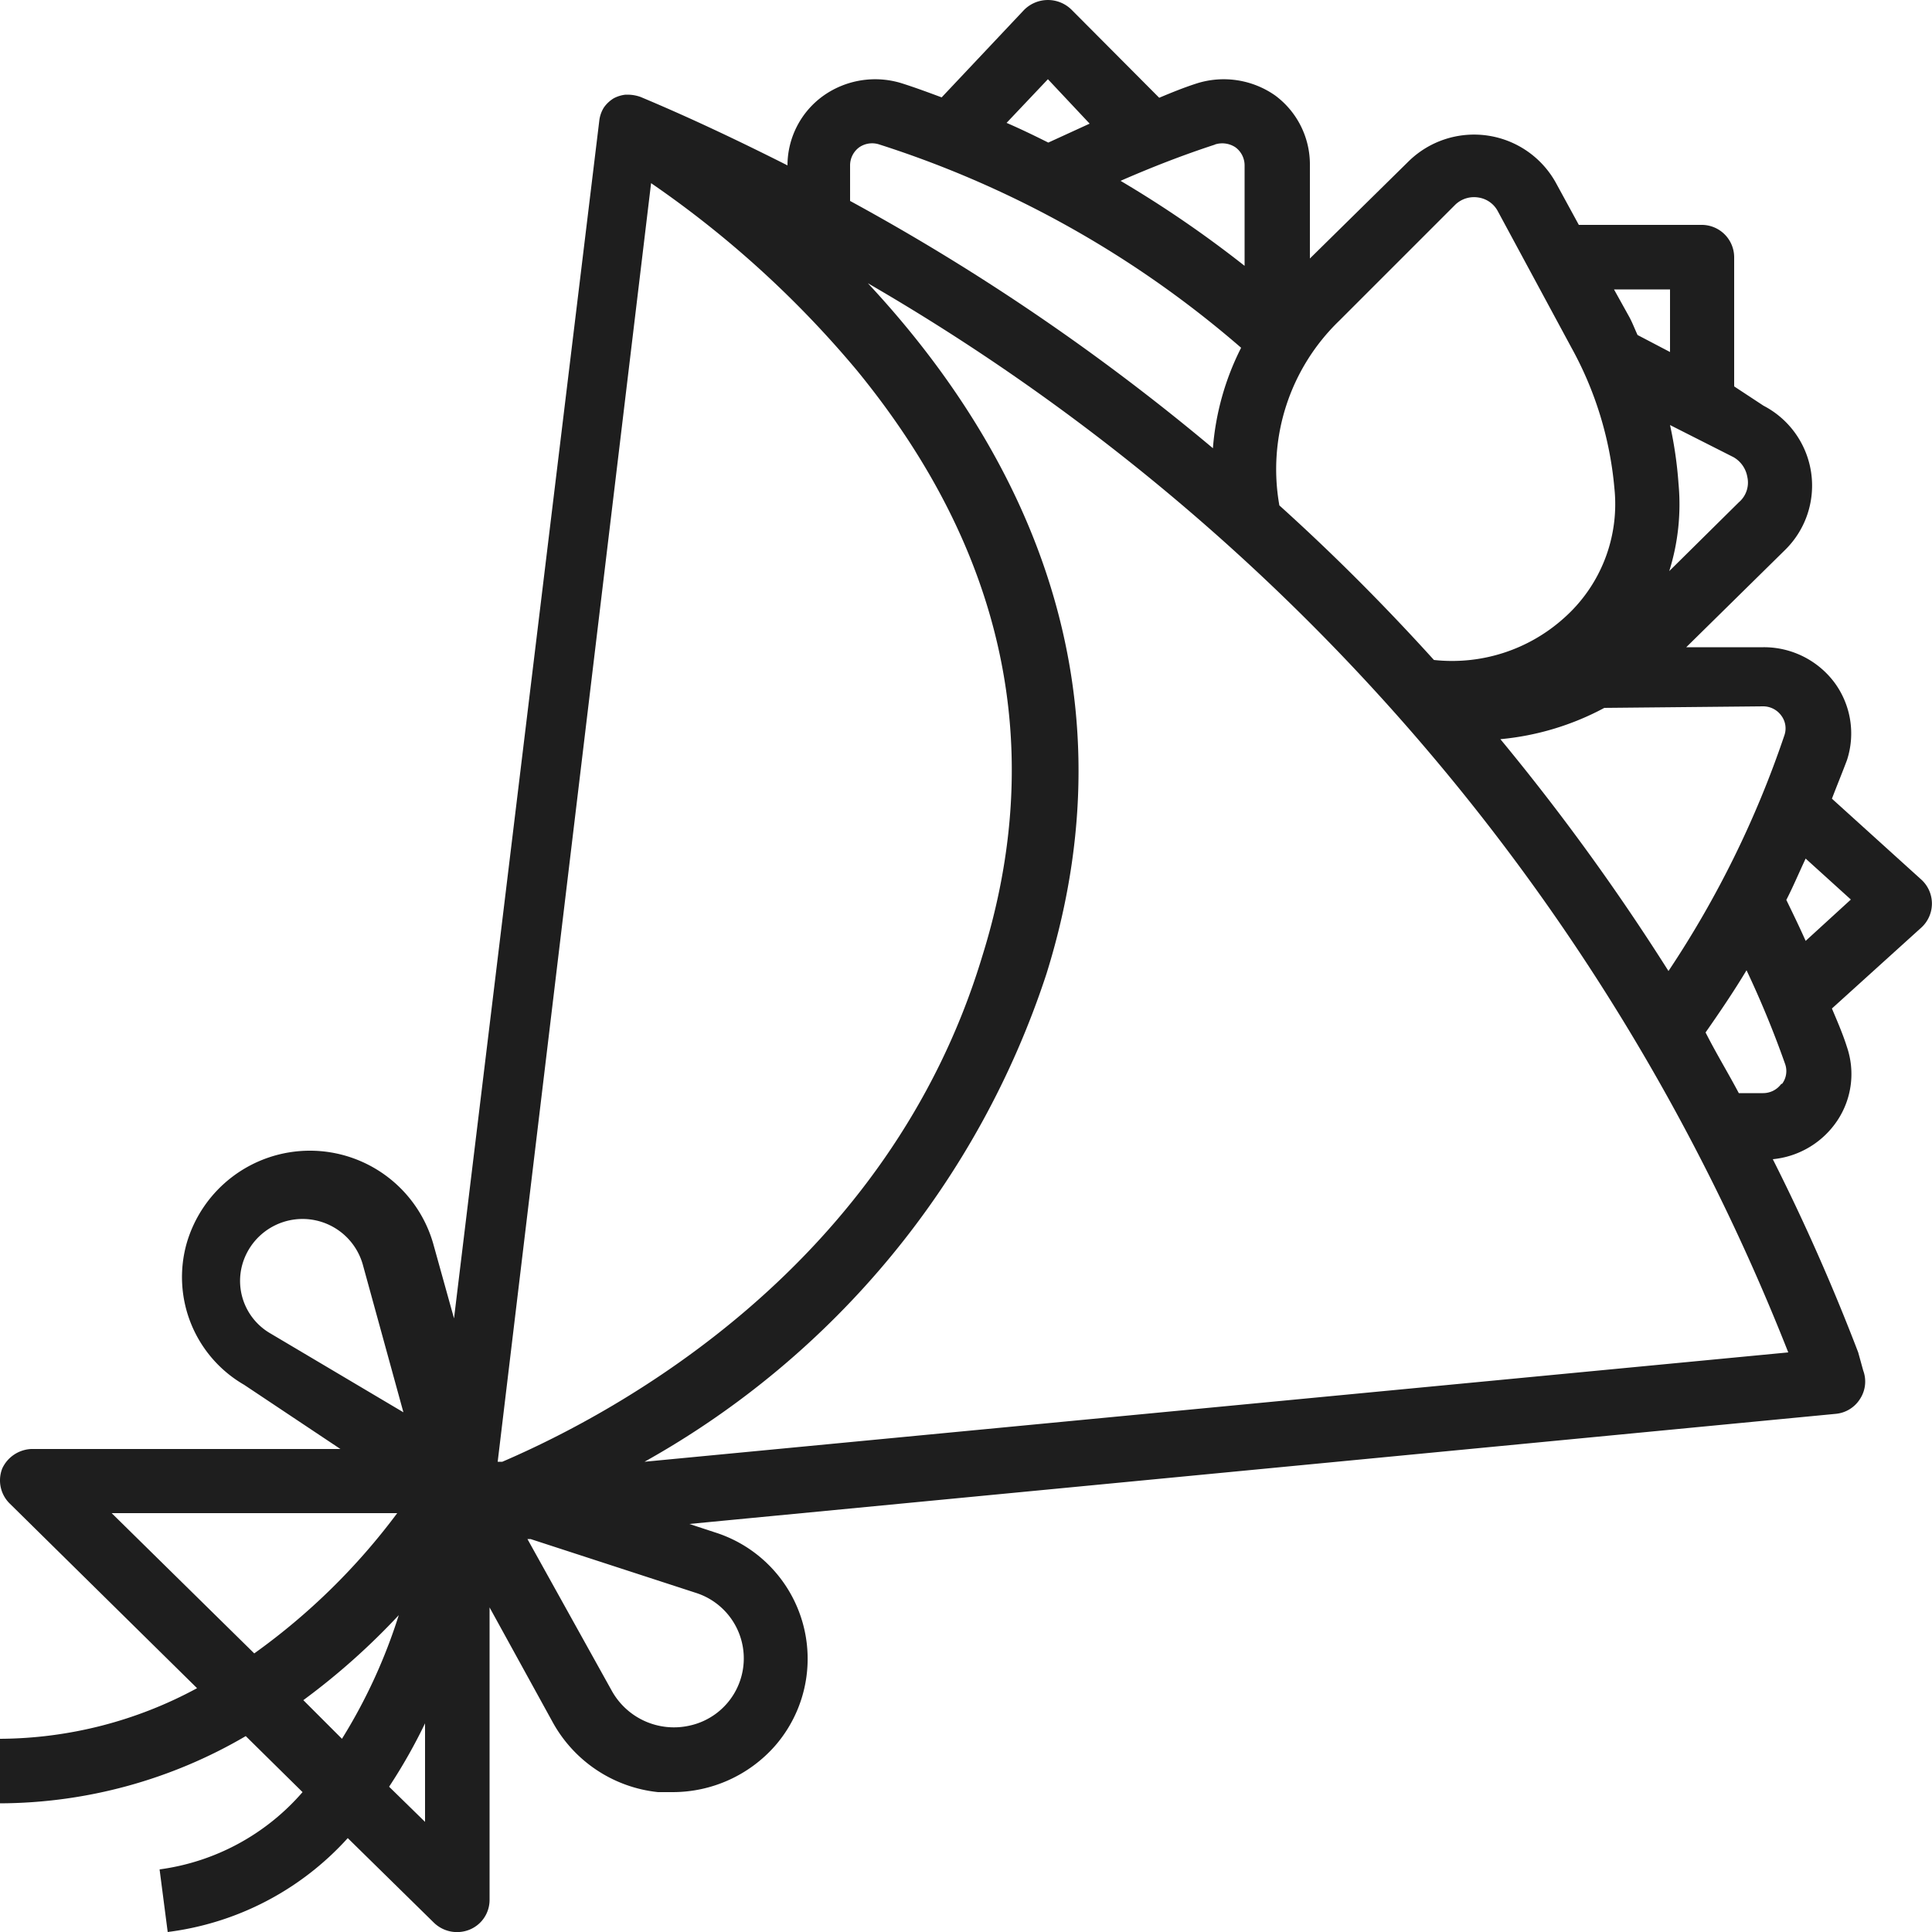 <svg xmlns="http://www.w3.org/2000/svg" viewBox="0 0 50 50"><defs><style>.cls-1{fill:#1e1e1e;}</style></defs><title>icon</title><g id="レイヤー_2" data-name="レイヤー 2"><g id="text"><path class="cls-1" d="M7.83,46.38a5.94,5.94,0,0,1-3.7,2L4.34,50A7.55,7.55,0,0,0,9,47.57l2.23,2.19a.86.86,0,0,0,.92.18.83.83,0,0,0,.52-.77V41.6l1.65,3a3.53,3.53,0,0,0,2.71,1.78l.37,0a3.53,3.53,0,0,0,2.66-1.2,3.43,3.43,0,0,0-1.55-5.52l-.67-.22,29.67-2.85a.83.83,0,0,0,.63-.39.82.82,0,0,0,.08-.73L48.09,35a53.79,53.79,0,0,0-2.21-5,2.27,2.27,0,0,0,1.67-1,2.17,2.17,0,0,0,.25-1.9c-.11-.35-.26-.69-.39-1l2.32-2.1a.84.84,0,0,0,0-1.23l-2.32-2.1c.13-.34.27-.68.39-1a2.22,2.22,0,0,0-.32-2,2.28,2.28,0,0,0-1.84-.92h-2l2.56-2.52a2.33,2.33,0,0,0-.56-3.73L44.88,10h0V6.65a.84.84,0,0,0-.85-.83H40.86l-.6-1.1a2.42,2.42,0,0,0-3.8-.55L33.9,6.69V4.28A2.22,2.22,0,0,0,33,2.47a2.32,2.32,0,0,0-2-.32c-.35.11-.69.25-1,.38L27.74.26a.87.87,0,0,0-1.24,0L24.37,2.52c-.35-.13-.7-.26-1.05-.37a2.32,2.32,0,0,0-2,.32,2.22,2.22,0,0,0-.94,1.81v0c-1.25-.63-2.51-1.23-3.8-1.77h0a1,1,0,0,0-.34-.06h-.05a.86.86,0,0,0-.3.09l0,0h0s0,0,0,0a.85.85,0,0,0-.26.24,0,0,0,0,1,0,0,.82.82,0,0,0-.12.34l-3.76,31-.54-1.94a3.32,3.32,0,0,0-6.38,0,3.22,3.22,0,0,0,1.49,3.66L8.81,37.5h-8A.87.87,0,0,0,.06,38a.84.84,0,0,0,.19.91L5.1,43.69A10.81,10.81,0,0,1,0,45v1.67a12.66,12.66,0,0,0,6.36-1.74ZM18,41.22a1.78,1.78,0,0,1-.16,3.44,1.84,1.84,0,0,1-2-.89l-2.19-3.94h.08Zm28.73-19,1.17,1.06-1.17,1.07c-.16-.36-.33-.71-.5-1.06.18-.35.33-.71.5-1.07Zm-.63,5.83a.58.58,0,0,1-.47.24H45c-.28-.53-.57-1-.86-1.57.37-.53.73-1.06,1.06-1.61a25.55,25.55,0,0,1,1,2.43.55.55,0,0,1-.08.51Zm-.47-9.77a.58.58,0,0,1,.47.24.55.55,0,0,1,.08.51,25.94,25.94,0,0,1-3,6.1,58.47,58.47,0,0,0-4.35-6,7.06,7.06,0,0,0,2.69-.81Zm-.77-6.45a.73.73,0,0,1,.36.51A.67.67,0,0,1,45,13l-1.8,1.78a5.77,5.77,0,0,0,.24-2.26A10.5,10.5,0,0,0,43.22,11ZM43.22,7.49V9.11l-.84-.44c-.07-.15-.13-.31-.21-.46l-.4-.72Zm-8.56.81,3-3a.7.7,0,0,1,.59-.19.68.68,0,0,1,.51.35L40.67,9a9.18,9.18,0,0,1,1.11,3.63A3.94,3.94,0,0,1,40.47,16a4.33,4.33,0,0,1-3.36,1.08c-1.25-1.38-2.57-2.71-4-4A5.34,5.34,0,0,1,34.66,8.3ZM46.28,35l-29.6,2.83a22.48,22.48,0,0,0,10.4-12.62c2.47-7.9-1-14-4.62-17.88A55.46,55.46,0,0,1,46.28,35ZM31.44,3.74a.62.62,0,0,1,.53.07.58.58,0,0,1,.24.47v2.6A29.06,29.06,0,0,0,29,4.68c.8-.35,1.62-.67,2.45-.94ZM27.12,2.05,28.2,3.2l-1.07.49c-.36-.18-.71-.35-1.08-.51ZM22,4.28a.58.58,0,0,1,.24-.47.59.59,0,0,1,.52-.07A26.69,26.69,0,0,1,32.12,9a6.93,6.93,0,0,0-.73,2.6A57.17,57.17,0,0,0,22,5.2Zm-5.15.46a26.44,26.44,0,0,1,5.33,4.85c3.83,4.68,4.92,9.78,3.24,15.16C23,32.76,16,36.54,13,37.83l-.12,0ZM8.85,45l-1-1a17.82,17.82,0,0,0,2.47-2.2A14.06,14.06,0,0,1,8.85,45ZM11,47.15l-.93-.91A14.06,14.06,0,0,0,11,44.6Zm-4-12.64a1.57,1.57,0,0,1-.73-1.78,1.62,1.62,0,0,1,3.12,0l1.05,3.82ZM2.89,39.16h7.39a16.77,16.77,0,0,1-3.7,3.63Z"/></g></g></svg>